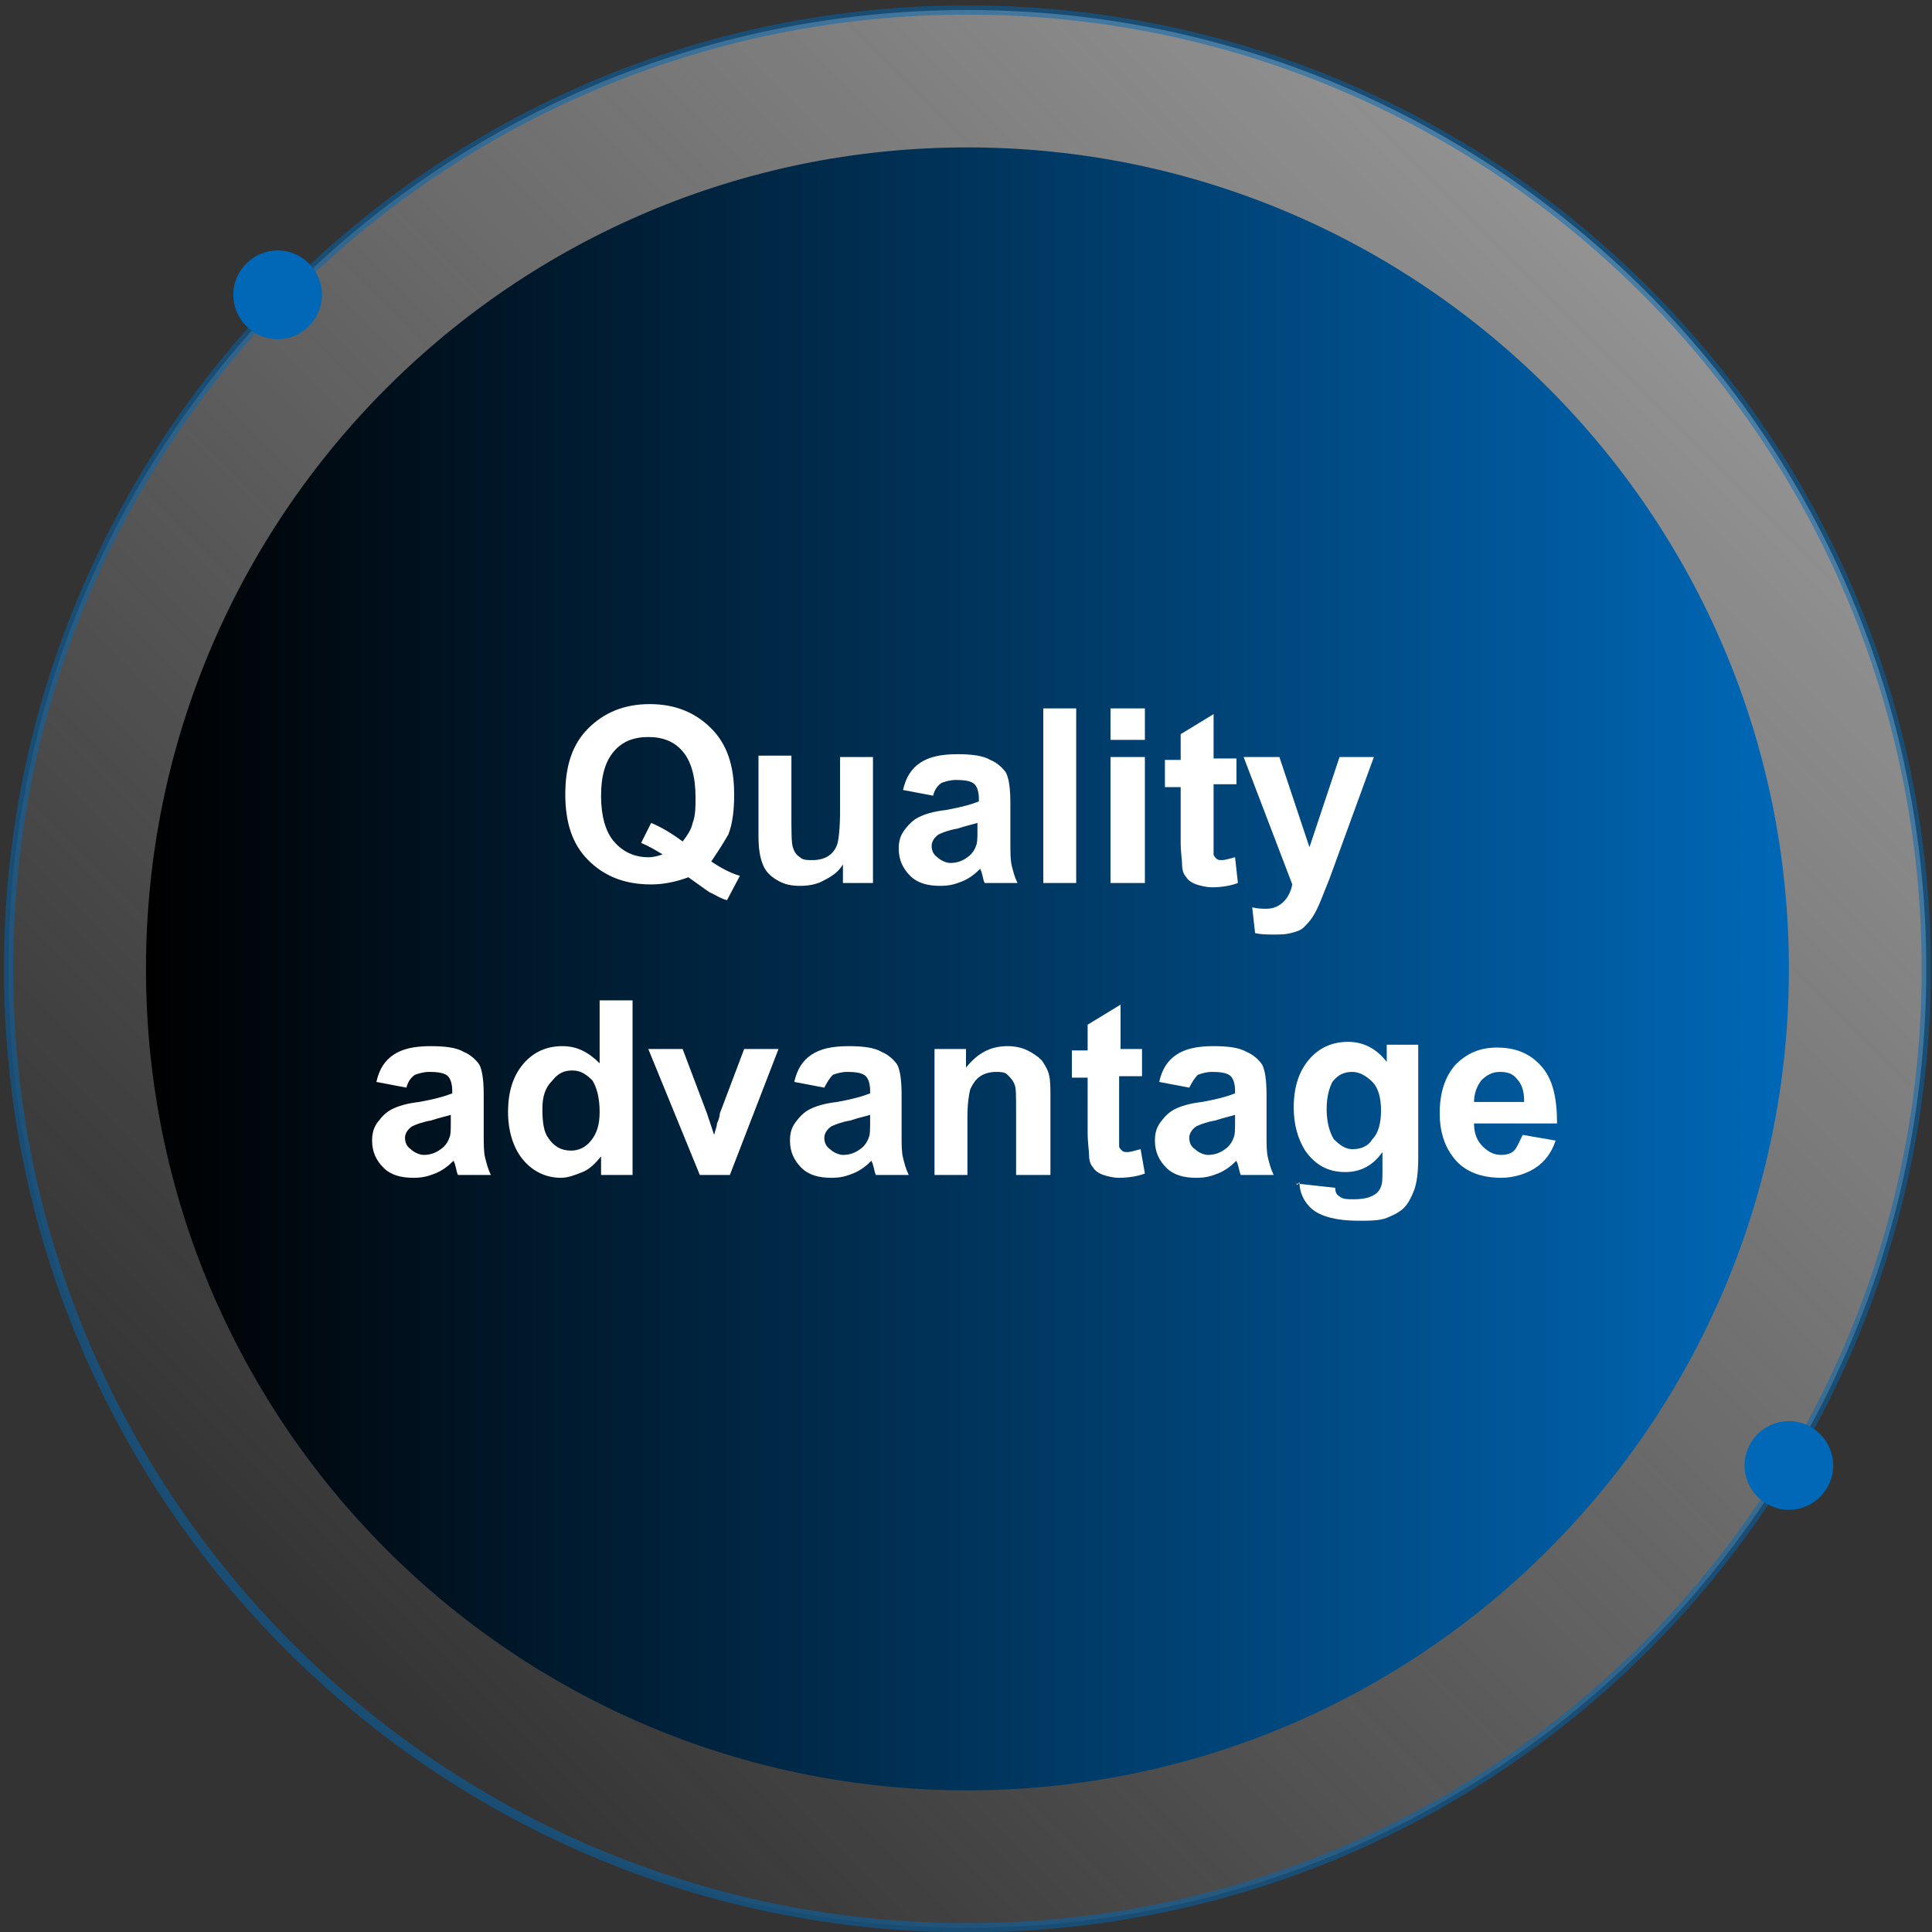 <?xml version="1.0" encoding="utf-8"?>
<!-- Generator: Adobe Illustrator 24.2.3, SVG Export Plug-In . SVG Version: 6.00 Build 0)  -->
<svg version="1.1" xmlns="http://www.w3.org/2000/svg" xmlns:xlink="http://www.w3.org/1999/xlink" x="0px" y="0px"
	 viewBox="0 0 135 135" style="enable-background:new 0 0 135 135;" xml:space="preserve">
<rect x="0" y="0" width="135" height="135" fill="#333333" stroke="none"/>
<style type="text/css">
	.st0{opacity:0.8;fill:#0068B7;}
	.st1{opacity:0.8;fill:#255373;}
	.st2{fill:#0068B7;}
	.st3{fill:#0669B2;}
	.st4{fill:#FFFFFF;}
	.st5{opacity:0.5;fill:url(#SVGID_1_);}
	.st6{fill:url(#SVGID_2_);}
	.st7{opacity:0.5;fill:none;stroke:#0068B7;stroke-width:0.645;stroke-miterlimit:10;}
	.st8{opacity:0.5;}
	.st9{fill:none;stroke:#0068B7;stroke-miterlimit:10;}
	.st10{opacity:0.5;fill:url(#SVGID_3_);}
	.st11{fill:url(#SVGID_4_);}
	.st12{opacity:0.5;fill:url(#SVGID_5_);}
	.st13{fill:url(#SVGID_6_);}
	.st14{fill-rule:evenodd;clip-rule:evenodd;fill:#FFFFFF;}
	.st15{fill:url(#SVGID_7_);}
	.st16{opacity:0.5;fill:url(#SVGID_8_);}
	.st17{fill:url(#SVGID_9_);}
	.st18{opacity:0.5;fill:none;stroke:#0068B7;stroke-width:0.44;stroke-miterlimit:10;}
	.st19{fill:none;stroke:#FFFFFF;stroke-width:1.248;stroke-linejoin:round;stroke-miterlimit:10;}
	.st20{opacity:0.5;fill:url(#SVGID_10_);}
	.st21{fill:url(#SVGID_11_);}
	.st22{opacity:0.5;fill:url(#SVGID_12_);}
	.st23{fill:url(#SVGID_13_);}
	.st24{opacity:0.5;fill:url(#SVGID_14_);}
	.st25{fill:url(#SVGID_15_);}
	.st26{opacity:0.5;fill:url(#SVGID_16_);}
	.st27{fill:url(#SVGID_17_);}
	.st28{opacity:0.5;fill:url(#SVGID_18_);}
	.st29{fill:url(#SVGID_19_);}
	.st30{opacity:0.5;fill:url(#SVGID_20_);}
	.st31{fill:url(#SVGID_21_);}
	.st32{fill:url(#SVGID_22_);}
	.st33{clip-path:url(#SVGID_25_);fill:url(#SVGID_26_);}
	.st34{opacity:0.5;fill:none;stroke:#CCCCCC;stroke-width:0.739;stroke-miterlimit:10;}
	.st35{fill:#CCCCCC;}
	.st36{fill:none;stroke:#FFFFFF;stroke-miterlimit:10;}
	.st37{fill:#999999;}
	.st38{fill:url(#SVGID_27_);}
	.st39{clip-path:url(#SVGID_30_);fill:url(#SVGID_31_);}
	.st40{fill:url(#SVGID_32_);}
	.st41{clip-path:url(#SVGID_35_);fill:url(#SVGID_36_);}
	.st42{fill:url(#SVGID_37_);}
	.st43{clip-path:url(#SVGID_40_);fill:url(#SVGID_41_);}
	.st44{fill:url(#SVGID_42_);}
	.st45{clip-path:url(#SVGID_45_);fill:url(#SVGID_46_);}
	.st46{fill:none;stroke:#0669B2;stroke-width:3;stroke-miterlimit:10;}
	.st47{fill:url(#SVGID_47_);}
	.st48{clip-path:url(#SVGID_50_);fill:url(#SVGID_51_);}
	.st49{fill:#0669B2;stroke:#FFFFFF;stroke-linecap:round;stroke-linejoin:round;stroke-miterlimit:10;}
	.st50{fill:#0669B2;stroke:#FFFFFF;stroke-miterlimit:10;}
	.st51{fill:none;stroke:#FFFFFF;stroke-linecap:round;stroke-linejoin:round;stroke-miterlimit:10;}
	.st52{fill:none;stroke:#FFFFFF;stroke-linecap:round;stroke-linejoin:round;}
	.st53{opacity:0.5;fill:url(#SVGID_52_);}
	.st54{fill:url(#SVGID_53_);}
	.st55{opacity:0.5;fill:url(#SVGID_54_);}
	.st56{fill:url(#SVGID_55_);}
	.st57{opacity:0.5;fill:url(#SVGID_56_);}
	.st58{fill:url(#SVGID_57_);}
	.st59{opacity:0.5;fill:url(#SVGID_58_);}
	.st60{fill:url(#SVGID_59_);}
	.st61{opacity:0.5;fill:url(#SVGID_60_);}
	.st62{fill:url(#SVGID_61_);}
	.st63{opacity:0.5;fill:url(#SVGID_62_);}
	.st64{fill:url(#SVGID_63_);}
	.st65{opacity:0.5;fill:url(#SVGID_64_);}
	.st66{fill:url(#SVGID_65_);}
	.st67{opacity:0.5;fill:url(#SVGID_66_);}
	.st68{fill:url(#SVGID_67_);}
	.st69{fill:url(#SVGID_68_);stroke:#0669B2;stroke-miterlimit:10;}
	.st70{fill:url(#SVGID_69_);}
	.st71{clip-path:url(#SVGID_72_);fill:url(#SVGID_73_);}
	.st72{fill:#B3B3B3;}
	.st73{fill:url(#SVGID_74_);}
	.st74{clip-path:url(#SVGID_77_);fill:url(#SVGID_78_);}
	.st75{fill:url(#SVGID_79_);}
	.st76{clip-path:url(#SVGID_82_);fill:url(#SVGID_83_);}
	.st77{fill:url(#SVGID_84_);}
	.st78{clip-path:url(#SVGID_87_);fill:url(#SVGID_88_);}
	.st79{fill:url(#SVGID_89_);}
	.st80{clip-path:url(#SVGID_92_);fill:url(#SVGID_93_);}
	.st81{fill:url(#SVGID_94_);}
	.st82{clip-path:url(#SVGID_97_);fill:url(#SVGID_98_);}
	.st83{fill:url(#SVGID_99_);}
	.st84{clip-path:url(#SVGID_102_);fill:url(#SVGID_103_);}
	.st85{fill:url(#SVGID_104_);}
	.st86{clip-path:url(#SVGID_107_);fill:url(#SVGID_108_);}
	.st87{fill:url(#SVGID_109_);}
	.st88{clip-path:url(#SVGID_112_);fill:url(#SVGID_113_);}
	.st89{fill:url(#SVGID_114_);}
	.st90{clip-path:url(#SVGID_117_);fill:url(#SVGID_118_);}
	.st91{fill:url(#SVGID_119_);}
	.st92{clip-path:url(#SVGID_122_);fill:url(#SVGID_123_);}
	.st93{fill:url(#SVGID_124_);}
	.st94{clip-path:url(#SVGID_127_);fill:url(#SVGID_128_);}
	.st95{fill:url(#SVGID_129_);}
	.st96{clip-path:url(#SVGID_132_);fill:url(#SVGID_133_);}
	.st97{opacity:0.5;fill:url(#SVGID_134_);}
	.st98{fill:url(#SVGID_135_);}
	.st99{opacity:0.5;fill:url(#SVGID_136_);}
	.st100{fill:url(#SVGID_137_);}
	.st101{opacity:0.5;fill:url(#SVGID_138_);}
	.st102{fill:url(#SVGID_139_);}
	.st103{opacity:0.5;fill:url(#SVGID_140_);}
	.st104{fill:url(#SVGID_141_);}
	.st105{opacity:0.5;fill:url(#SVGID_142_);}
	.st106{fill:url(#SVGID_143_);}
	.st107{opacity:0.5;fill:url(#SVGID_144_);}
	.st108{fill:url(#SVGID_145_);}
	.st109{opacity:0.5;fill:url(#SVGID_146_);}
	.st110{fill:url(#SVGID_147_);}
</style>
<g id="設計">
	<g>
		<g>
			<linearGradient id="SVGID_1_" gradientUnits="userSpaceOnUse" x1="20.27" y1="115.058" x2="114.995" y2="20.332">
				<stop  offset="0" style="stop-color:#F2F2F2;stop-opacity:0"/>
				<stop  offset="1" style="stop-color:#F2F2F2"/>
			</linearGradient>
			<path class="st5" d="M134.6,67.7c0,37-30,67-67,67c-37,0-67-30-67-67c0-37,30-67,67-67C104.6,0.7,134.6,30.7,134.6,67.7z"/>
			<linearGradient id="SVGID_2_" gradientUnits="userSpaceOnUse" x1="10.234" y1="67.695" x2="125.03" y2="67.695">
				<stop  offset="0" style="stop-color:#000000"/>
				<stop  offset="1" style="stop-color:#0068B7"/>
			</linearGradient>
			<path class="st6" d="M125,67.7c0,31.7-25.7,57.4-57.4,57.4S10.2,99.4,10.2,67.7s25.7-57.4,57.4-57.4S125,36,125,67.7z"/>
			<g>
				<path class="st7" d="M134.6,67.7c0,37-30,67-67,67c-37,0-67-30-67-67c0-37,30-67,67-67C104.6,0.7,134.6,30.7,134.6,67.7z"/>
				<path class="st2" d="M22.5,20.6c0,1.7-1.4,3.1-3.1,3.1c-1.7,0-3.1-1.4-3.1-3.1c0-1.7,1.4-3.1,3.1-3.1
					C21.1,17.5,22.5,18.9,22.5,20.6z"/>
				<path class="st2" d="M128.1,102.4c0,1.7-1.4,3.1-3.1,3.1c-1.7,0-3.1-1.4-3.1-3.1c0-1.7,1.4-3.1,3.1-3.1
					C126.7,99.3,128.1,100.7,128.1,102.4z"/>
			</g>
		</g>
	</g>
	<g>
		<g>
			<path class="st4" d="M49.7,60.2c0.6,0.4,1.3,0.8,2,1l-0.9,1.7c-0.4-0.1-0.7-0.3-1.1-0.5c-0.1,0-0.6-0.4-1.6-1.1
				c-0.8,0.3-1.7,0.5-2.6,0.5c-1.9,0-3.3-0.6-4.4-1.7c-1.1-1.1-1.6-2.6-1.6-4.6c0-2,0.5-3.5,1.6-4.6s2.5-1.7,4.3-1.7
				c1.8,0,3.2,0.6,4.3,1.7s1.6,2.6,1.6,4.6c0,1.1-0.1,2-0.4,2.8C50.5,59,50.1,59.6,49.7,60.2z M47.7,58.8c0.3-0.4,0.6-0.8,0.7-1.3
				c0.2-0.5,0.2-1.1,0.2-1.8c0-1.4-0.3-2.5-0.9-3.2c-0.6-0.7-1.4-1-2.4-1s-1.8,0.3-2.4,1c-0.6,0.7-0.9,1.7-0.9,3.1
				c0,1.4,0.3,2.5,0.9,3.2c0.6,0.7,1.4,1.1,2.4,1.1c0.4,0,0.7-0.1,1-0.2c-0.5-0.3-1-0.6-1.5-0.8l0.7-1.4
				C46.2,57.8,46.9,58.2,47.7,58.8z"/>
			<path class="st4" d="M58.9,61.7v-1.3c-0.3,0.5-0.7,0.8-1.3,1.1c-0.5,0.3-1.1,0.4-1.7,0.4c-0.6,0-1.1-0.1-1.6-0.4s-0.8-0.6-1-1.1
				c-0.2-0.5-0.3-1.1-0.3-2v-5.6h2.3v4.1c0,1.2,0,2,0.1,2.3c0.1,0.3,0.2,0.5,0.5,0.7c0.2,0.2,0.5,0.2,0.9,0.2c0.4,0,0.8-0.1,1.1-0.3
				c0.3-0.2,0.5-0.5,0.6-0.8s0.2-1.1,0.2-2.4v-3.7H61v8.8H58.9z"/>
			<path class="st4" d="M65.2,55.6l-2.1-0.4c0.2-0.9,0.6-1.5,1.2-1.9c0.6-0.4,1.4-0.6,2.6-0.6c1,0,1.8,0.1,2.3,0.4
				c0.5,0.2,0.9,0.6,1.1,0.9c0.2,0.4,0.3,1.1,0.3,2.1l0,2.7c0,0.8,0,1.3,0.1,1.7c0.1,0.4,0.2,0.8,0.4,1.2h-2.3
				c-0.1-0.2-0.1-0.4-0.2-0.7c0-0.1-0.1-0.2-0.1-0.3c-0.4,0.4-0.8,0.7-1.3,0.9s-0.9,0.3-1.5,0.3c-0.9,0-1.6-0.2-2.1-0.7
				c-0.5-0.5-0.8-1.1-0.8-1.9c0-0.5,0.1-0.9,0.4-1.3s0.6-0.7,1-0.9c0.4-0.2,1-0.4,1.9-0.5c1.1-0.2,1.8-0.4,2.3-0.6v-0.2
				c0-0.4-0.1-0.8-0.3-1s-0.6-0.3-1.3-0.3c-0.4,0-0.7,0.1-1,0.2C65.5,54.9,65.3,55.2,65.2,55.6z M68.3,57.5
				c-0.3,0.1-0.8,0.2-1.4,0.4c-0.6,0.1-1.1,0.3-1.3,0.4c-0.3,0.2-0.5,0.5-0.5,0.8c0,0.3,0.1,0.6,0.4,0.8c0.2,0.2,0.6,0.4,0.9,0.4
				c0.4,0,0.8-0.1,1.2-0.4c0.3-0.2,0.5-0.5,0.6-0.8c0.1-0.2,0.1-0.6,0.1-1.1V57.5z"/>
			<path class="st4" d="M72.9,61.7V49.5h2.3v12.2H72.9z"/>
			<path class="st4" d="M77.6,51.7v-2.2H80v2.2H77.6z M77.6,61.7v-8.8H80v8.8H77.6z"/>
			<path class="st4" d="M86.4,52.9v1.9h-1.6v3.6c0,0.7,0,1.1,0,1.3c0,0.1,0.1,0.2,0.2,0.3c0.1,0.1,0.2,0.1,0.4,0.1
				c0.2,0,0.5-0.1,0.9-0.2l0.2,1.8c-0.5,0.2-1.2,0.3-1.8,0.3c-0.4,0-0.8-0.1-1.1-0.2s-0.6-0.3-0.7-0.5c-0.2-0.2-0.3-0.5-0.3-0.9
				c0-0.3-0.1-0.8-0.1-1.6v-3.8h-1.1v-1.9h1.1v-1.8l2.3-1.4v3.1H86.4z"/>
			<path class="st4" d="M86.9,52.9h2.5l2.1,6.3l2.1-6.3H96l-3.1,8.5l-0.6,1.5c-0.2,0.5-0.4,0.9-0.6,1.2c-0.2,0.3-0.4,0.5-0.6,0.7
				c-0.2,0.2-0.5,0.3-0.9,0.4c-0.4,0.1-0.7,0.1-1.2,0.1c-0.4,0-0.9,0-1.3-0.1l-0.2-1.8c0.4,0.1,0.7,0.1,1,0.1c0.5,0,0.9-0.2,1.2-0.5
				c0.3-0.3,0.5-0.7,0.6-1.2L86.9,52.9z"/>
			<path class="st4" d="M28.4,76l-2.1-0.4c0.2-0.9,0.6-1.5,1.2-1.9c0.6-0.4,1.4-0.6,2.6-0.6c1,0,1.8,0.1,2.3,0.4
				c0.5,0.2,0.9,0.6,1.1,0.9c0.2,0.4,0.3,1.1,0.3,2.1l0,2.7c0,0.8,0,1.3,0.1,1.7c0.1,0.4,0.2,0.8,0.4,1.2H32
				c-0.1-0.2-0.1-0.4-0.2-0.7c0-0.1-0.1-0.2-0.1-0.3c-0.4,0.4-0.8,0.7-1.3,0.9s-0.9,0.3-1.5,0.3c-0.9,0-1.6-0.2-2.1-0.7
				c-0.5-0.5-0.8-1.1-0.8-1.9c0-0.5,0.1-0.9,0.4-1.3s0.6-0.7,1-0.9c0.4-0.2,1-0.4,1.9-0.5c1.1-0.2,1.8-0.4,2.3-0.6v-0.2
				c0-0.4-0.1-0.8-0.3-1s-0.6-0.3-1.3-0.3c-0.4,0-0.7,0.1-1,0.2C28.7,75.3,28.5,75.6,28.4,76z M31.5,77.9c-0.3,0.1-0.8,0.2-1.4,0.4
				c-0.6,0.1-1.1,0.3-1.3,0.4c-0.3,0.2-0.5,0.5-0.5,0.8c0,0.3,0.1,0.6,0.4,0.8c0.2,0.2,0.6,0.4,0.9,0.4c0.4,0,0.8-0.1,1.2-0.4
				c0.3-0.2,0.5-0.5,0.6-0.8c0.1-0.2,0.1-0.6,0.1-1.1V77.9z"/>
			<path class="st4" d="M44.2,82.1H42v-1.3c-0.4,0.5-0.8,0.9-1.3,1.1c-0.5,0.2-1,0.4-1.5,0.4c-1,0-1.9-0.4-2.6-1.2
				c-0.7-0.8-1.1-2-1.1-3.4c0-1.5,0.4-2.6,1.1-3.4c0.7-0.8,1.6-1.2,2.7-1.2c1,0,1.8,0.4,2.6,1.2v-4.4h2.3V82.1z M37.9,77.5
				c0,0.9,0.1,1.6,0.4,2c0.4,0.6,0.9,0.9,1.6,0.9c0.5,0,1-0.2,1.4-0.7s0.6-1.1,0.6-2c0-1-0.2-1.7-0.5-2.2c-0.4-0.4-0.8-0.7-1.4-0.7
				c-0.6,0-1,0.2-1.4,0.7C38.1,76,37.9,76.6,37.9,77.5z"/>
			<path class="st4" d="M48.9,82.1l-3.6-8.8h2.4l1.7,4.5l0.5,1.5c0.1-0.4,0.2-0.6,0.2-0.8c0.1-0.2,0.2-0.5,0.2-0.7l1.7-4.5h2.4
				L51,82.1H48.9z"/>
			<path class="st4" d="M57.6,76l-2.1-0.4c0.2-0.9,0.6-1.5,1.2-1.9c0.6-0.4,1.4-0.6,2.6-0.6c1,0,1.8,0.1,2.3,0.4
				c0.5,0.2,0.9,0.6,1.1,0.9c0.2,0.4,0.3,1.1,0.3,2.1l0,2.7c0,0.8,0,1.3,0.1,1.7c0.1,0.4,0.2,0.8,0.4,1.2h-2.3
				c-0.1-0.2-0.1-0.4-0.2-0.7c0-0.1-0.1-0.2-0.1-0.3c-0.4,0.4-0.8,0.7-1.3,0.9s-0.9,0.3-1.5,0.3c-0.9,0-1.6-0.2-2.1-0.7
				c-0.5-0.5-0.8-1.1-0.8-1.9c0-0.5,0.1-0.9,0.4-1.3s0.6-0.7,1-0.9c0.4-0.2,1-0.4,1.9-0.5c1.1-0.2,1.8-0.4,2.3-0.6v-0.2
				c0-0.4-0.1-0.8-0.3-1s-0.6-0.3-1.3-0.3c-0.4,0-0.7,0.1-1,0.2C58,75.3,57.8,75.6,57.6,76z M60.8,77.9c-0.3,0.1-0.8,0.2-1.4,0.4
				c-0.6,0.1-1.1,0.3-1.3,0.4c-0.3,0.2-0.5,0.5-0.5,0.8c0,0.3,0.1,0.6,0.4,0.8c0.2,0.2,0.6,0.4,0.9,0.4c0.4,0,0.8-0.1,1.2-0.4
				c0.3-0.2,0.5-0.5,0.6-0.8c0.1-0.2,0.1-0.6,0.1-1.1V77.9z"/>
			<path class="st4" d="M73.4,82.1H71v-4.5c0-1,0-1.6-0.1-1.8c-0.1-0.3-0.3-0.5-0.5-0.7c-0.2-0.2-0.5-0.2-0.8-0.2
				c-0.4,0-0.8,0.1-1.1,0.3c-0.3,0.2-0.5,0.5-0.7,0.9c-0.1,0.4-0.2,1-0.2,2v4h-2.3v-8.8h2.2v1.3c0.8-1,1.7-1.5,2.9-1.5
				c0.5,0,1,0.1,1.4,0.3c0.4,0.2,0.7,0.4,1,0.7c0.2,0.3,0.4,0.6,0.5,1c0.1,0.4,0.1,0.9,0.1,1.6V82.1z"/>
			<path class="st4" d="M79.8,73.3v1.9h-1.6v3.6c0,0.7,0,1.1,0,1.3c0,0.1,0.1,0.2,0.2,0.3c0.1,0.1,0.2,0.1,0.4,0.1
				c0.2,0,0.5-0.1,0.9-0.2L80,82c-0.5,0.2-1.2,0.3-1.8,0.3c-0.4,0-0.8-0.1-1.1-0.2s-0.6-0.3-0.7-0.5c-0.2-0.2-0.3-0.5-0.3-0.9
				c0-0.3-0.1-0.8-0.1-1.6v-3.8h-1.1v-1.9h1.1v-1.8l2.3-1.4v3.1H79.8z"/>
			<path class="st4" d="M83.1,76L81,75.6c0.2-0.9,0.6-1.5,1.2-1.9c0.6-0.4,1.4-0.6,2.6-0.6c1,0,1.8,0.1,2.3,0.4
				c0.5,0.2,0.9,0.6,1.1,0.9c0.2,0.4,0.3,1.1,0.3,2.1l0,2.7c0,0.8,0,1.3,0.1,1.7c0.1,0.4,0.2,0.8,0.4,1.2h-2.3
				c-0.1-0.2-0.1-0.4-0.2-0.7c0-0.1-0.1-0.2-0.1-0.3c-0.4,0.4-0.8,0.7-1.3,0.9s-0.9,0.3-1.5,0.3c-0.9,0-1.6-0.2-2.1-0.7
				c-0.5-0.5-0.8-1.1-0.8-1.9c0-0.5,0.1-0.9,0.4-1.3s0.6-0.7,1-0.9c0.4-0.2,1-0.4,1.9-0.5c1.1-0.2,1.8-0.4,2.3-0.6v-0.2
				c0-0.4-0.1-0.8-0.3-1s-0.6-0.3-1.3-0.3c-0.4,0-0.7,0.1-1,0.2C83.5,75.3,83.3,75.6,83.1,76z M86.3,77.9c-0.3,0.1-0.8,0.2-1.4,0.4
				c-0.6,0.1-1.1,0.3-1.3,0.4c-0.3,0.2-0.5,0.5-0.5,0.8c0,0.3,0.1,0.6,0.4,0.8c0.2,0.2,0.6,0.4,0.9,0.4c0.4,0,0.8-0.1,1.2-0.4
				c0.3-0.2,0.5-0.5,0.6-0.8c0.1-0.2,0.1-0.6,0.1-1.1V77.9z"/>
			<path class="st4" d="M90.6,82.7l2.7,0.3c0,0.3,0.1,0.5,0.3,0.6c0.2,0.2,0.6,0.2,1,0.2c0.6,0,1.1-0.1,1.4-0.3
				c0.2-0.1,0.4-0.3,0.5-0.6c0.1-0.2,0.1-0.6,0.1-1.1v-1.3c-0.7,1-1.6,1.4-2.6,1.4c-1.2,0-2.1-0.5-2.8-1.5c-0.5-0.8-0.8-1.8-0.8-3
				c0-1.5,0.4-2.6,1.1-3.4c0.7-0.8,1.6-1.2,2.7-1.2c1.1,0,2,0.5,2.7,1.4v-1.2h2.2v7.9c0,1-0.1,1.8-0.3,2.3s-0.4,0.9-0.7,1.2
				c-0.3,0.3-0.7,0.5-1.2,0.7c-0.5,0.2-1.2,0.2-2,0.2c-1.5,0-2.6-0.3-3.2-0.8c-0.6-0.5-0.9-1.2-0.9-1.9
				C90.6,82.9,90.6,82.8,90.6,82.7z M92.7,77.5c0,0.9,0.2,1.6,0.5,2.1c0.4,0.4,0.8,0.7,1.3,0.7c0.6,0,1.1-0.2,1.4-0.7
				c0.4-0.4,0.6-1.1,0.6-2c0-0.9-0.2-1.6-0.6-2c-0.4-0.4-0.9-0.7-1.4-0.7c-0.6,0-1,0.2-1.4,0.7C92.9,76,92.7,76.6,92.7,77.5z"/>
			<path class="st4" d="M106.4,79.3l2.3,0.4c-0.3,0.9-0.8,1.5-1.4,1.9c-0.6,0.4-1.5,0.7-2.4,0.7c-1.5,0-2.7-0.5-3.4-1.5
				c-0.6-0.8-0.9-1.8-0.9-3c0-1.5,0.4-2.6,1.1-3.4c0.8-0.8,1.7-1.2,2.9-1.2c1.3,0,2.3,0.4,3.1,1.3c0.8,0.9,1.1,2.2,1.1,4H103
				c0,0.7,0.2,1.2,0.6,1.6c0.4,0.4,0.8,0.6,1.3,0.6c0.4,0,0.7-0.1,0.9-0.3S106.2,79.7,106.4,79.3z M106.5,76.9
				c0-0.7-0.2-1.2-0.5-1.5c-0.3-0.4-0.7-0.5-1.2-0.5c-0.5,0-0.9,0.2-1.3,0.6c-0.3,0.4-0.5,0.9-0.5,1.5H106.5z"/>
		</g>
	</g>
</g>
<g id="圖層_2">
</g>
</svg>
